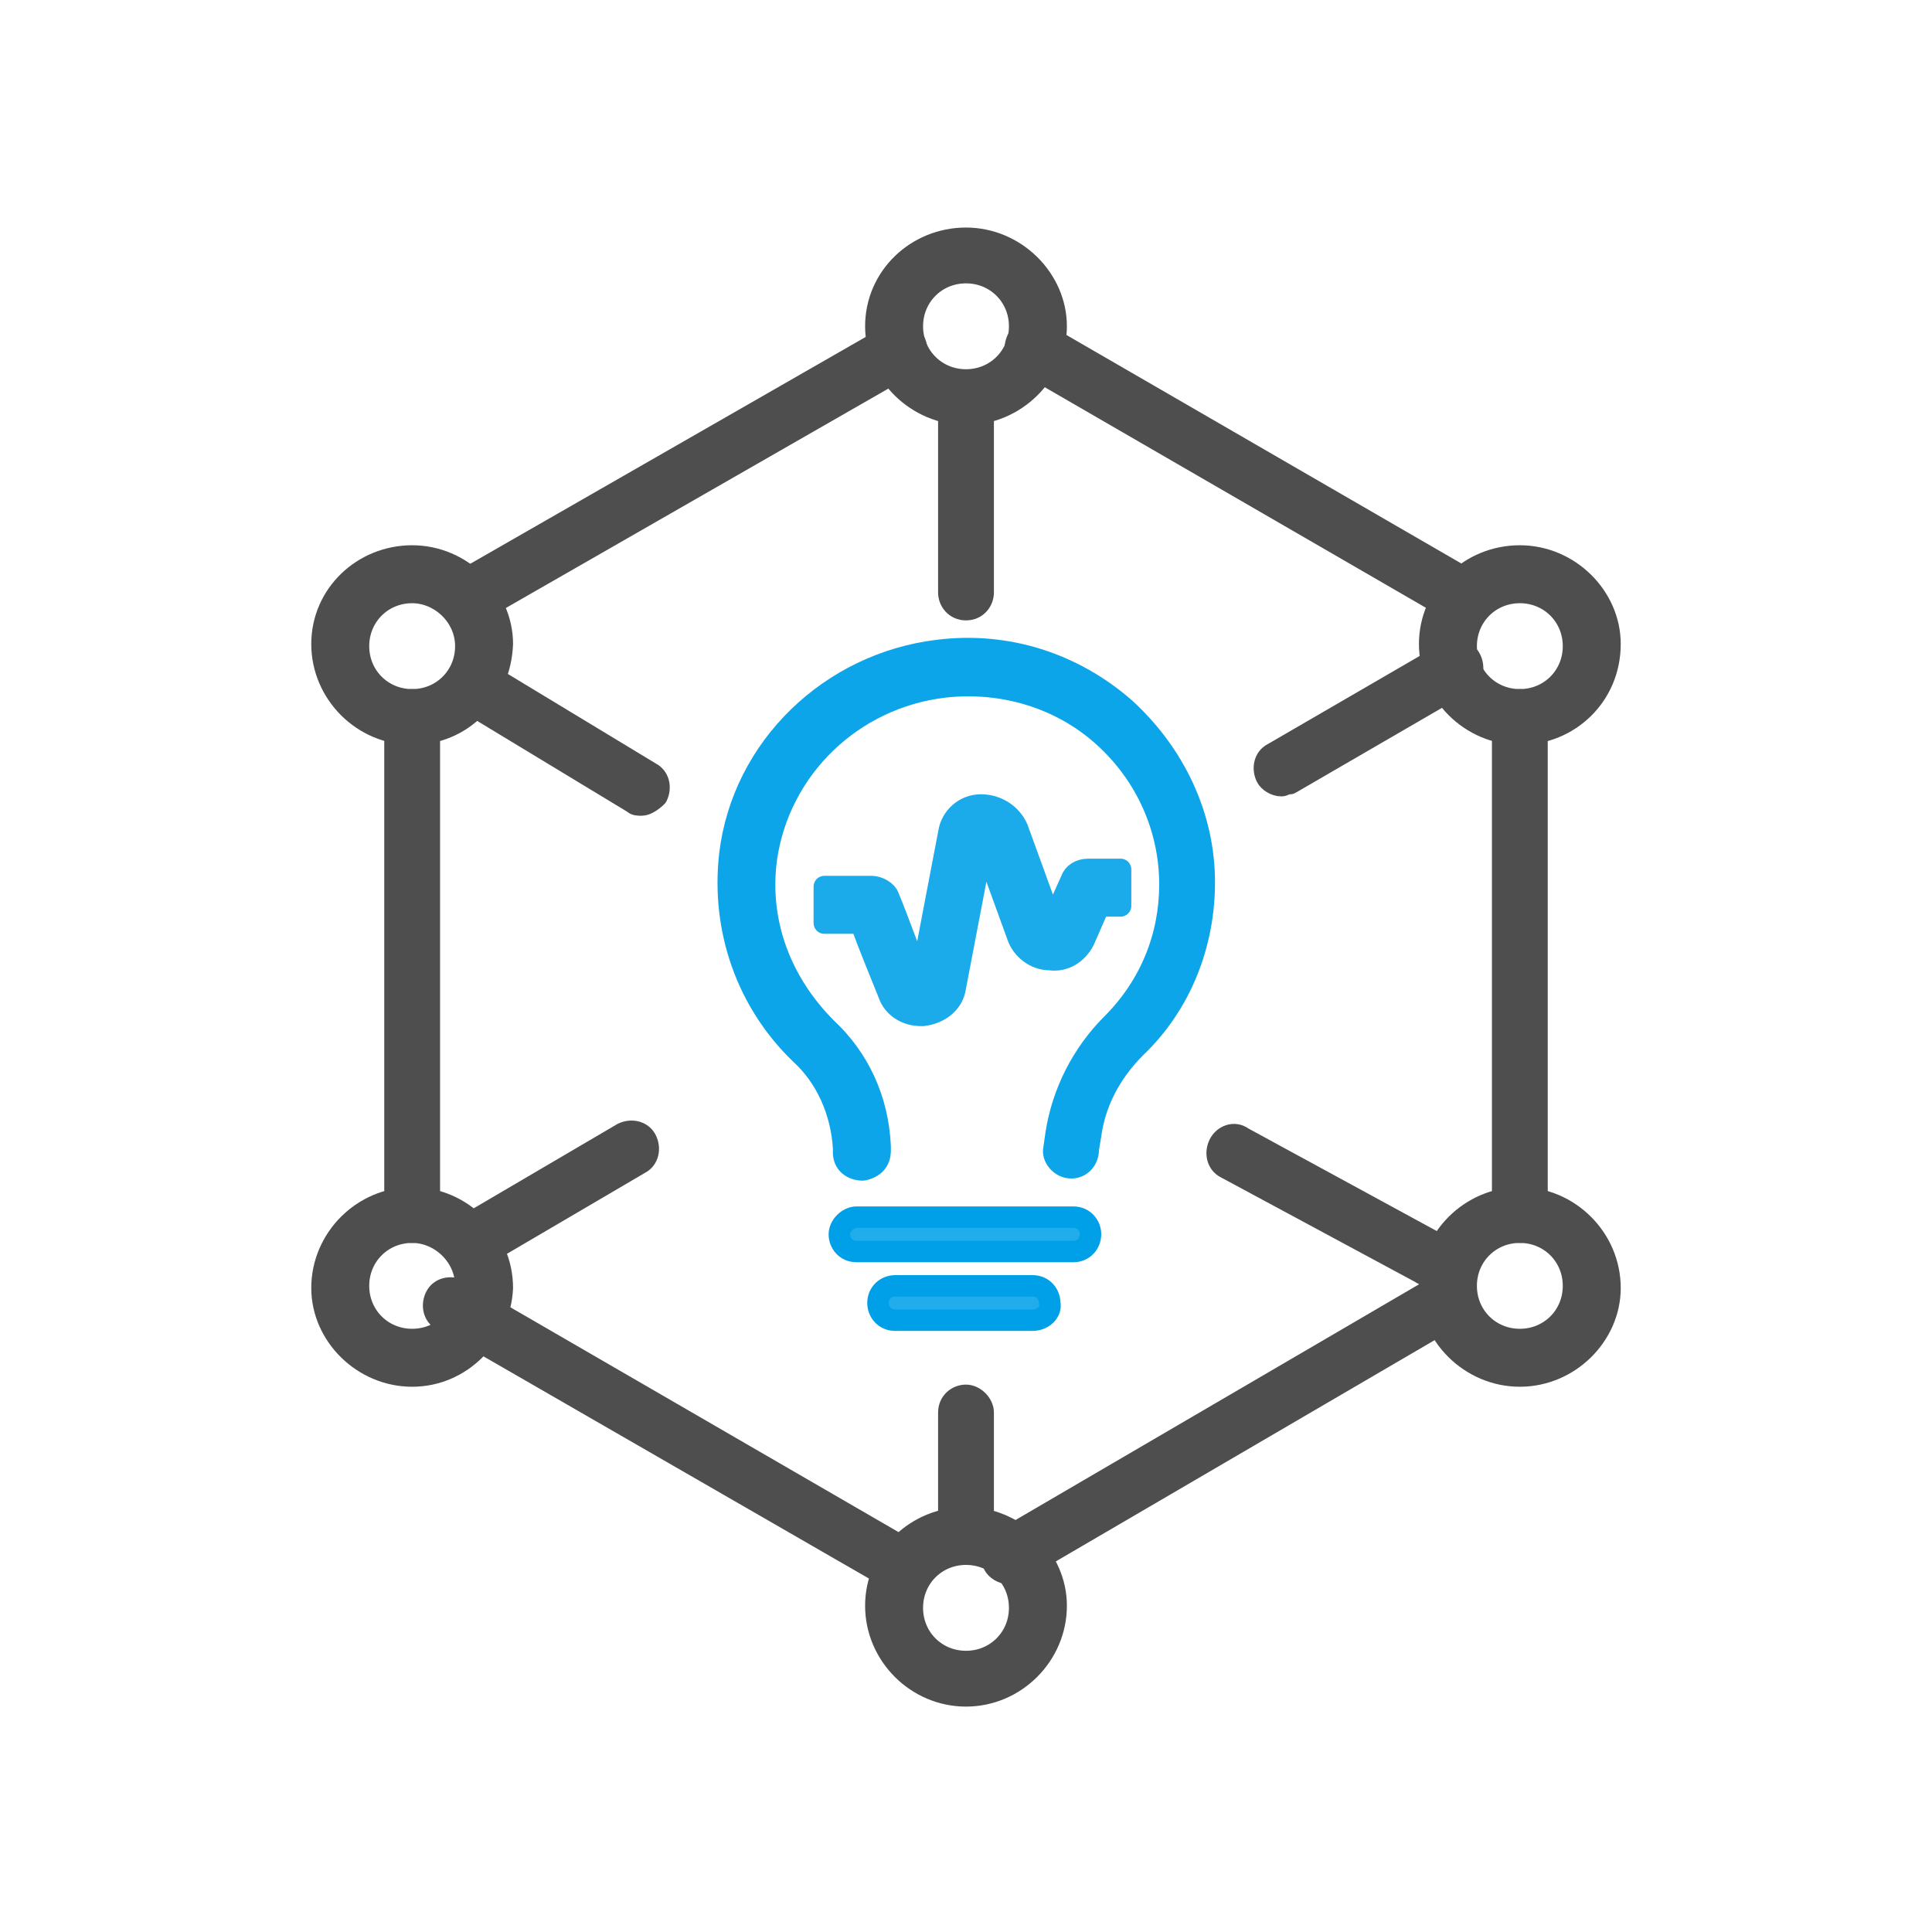<?xml version="1.0" encoding="utf-8"?>
<!-- Generator: Adobe Illustrator 22.0.0, SVG Export Plug-In . SVG Version: 6.00 Build 0)  -->
<svg version="1.1" id="圖層_1" xmlns="http://www.w3.org/2000/svg" xmlns:xlink="http://www.w3.org/1999/xlink" x="0px" y="0px"
	 viewBox="0 0 90 90" style="enable-background:new 0 0 90 90;" xml:space="preserve">
<style type="text/css">
	.st0{fill:#0DA5E9;stroke:#0DA5E9;stroke-linecap:round;stroke-linejoin:round;stroke-miterlimit:10;}
	.st1{fill:#21ACEB;stroke:#00A0E8;stroke-linecap:round;stroke-linejoin:round;stroke-miterlimit:10;}
	.st2{fill:#1BAAEA;stroke:#1BAAEA;stroke-linecap:round;stroke-linejoin:round;stroke-miterlimit:10;}
	.st3{fill:#4E4E4E;stroke:#4E4E4E;stroke-linecap:round;stroke-linejoin:round;stroke-miterlimit:10;}
	
		.st4{fill-rule:evenodd;clip-rule:evenodd;fill:#4E4E4E;stroke:#4E4E4E;stroke-linecap:round;stroke-linejoin:round;stroke-miterlimit:10;}
</style>
<g>
	<g>
		<g>
			<path class="st0" d="M49.9,54.4L49.9,54.4c-0.5,0-0.9-0.5-0.8-0.9l0.1-0.7c0.3-1.9,1.2-3.7,2.6-5.1c1.8-1.8,2.7-4.1,2.7-6.5
				c0-2.6-1.1-5.1-3.1-6.9c-2-1.8-4.7-2.6-7.4-2.3c-4.3,0.5-7.7,3.8-8.3,8c-0.4,3,0.7,5.8,2.8,7.9c1.5,1.4,2.4,3.3,2.5,5.5l0,0.2
				c0,0.5-0.3,0.8-0.8,0.9c-0.5,0-0.9-0.3-0.9-0.8l0-0.2c-0.1-1.7-0.8-3.3-2-4.4c-2.5-2.4-3.7-5.8-3.3-9.3c0.6-5,4.7-8.9,9.7-9.5
				c3.2-0.4,6.3,0.6,8.7,2.7c2.3,2.1,3.7,5,3.7,8.1c0,2.9-1.1,5.7-3.2,7.7c-1.2,1.2-1.9,2.6-2.1,4.1l-0.1,0.6
				C50.7,54.1,50.3,54.4,49.9,54.4z"/>
		</g>
		<path class="st1" d="M50,58.3H39.9c-0.5,0-0.8-0.4-0.8-0.8s0.4-0.8,0.8-0.8H50c0.5,0,0.8,0.4,0.8,0.8S50.5,58.3,50,58.3z"/>
		<path class="st1" d="M48.1,61.5h-6.4c-0.5,0-0.8-0.4-0.8-0.8c0-0.5,0.4-0.8,0.8-0.8h6.4c0.5,0,0.8,0.4,0.8,0.8
			C49,61.1,48.6,61.5,48.1,61.5z"/>
		<path class="st2" d="M42.9,47.3c-0.7,0-1.3-0.4-1.5-1c-0.4-1-0.9-2.2-1.3-3.3h-0.3c-0.1,0-0.4,0-1.4,0v-1.7c1,0,1.3,0,1.4,0
			c0.2,0,0.2,0,0.8,0c0.3,0,0.7,0.2,0.8,0.5c0.5,1.2,1,2.7,1.5,3.8l1.3-6.8c0.1-0.7,0.7-1.3,1.5-1.3c0.7,0,1.4,0.4,1.7,1.1l1.6,4.4
			l0.9-2c0.1-0.3,0.4-0.5,0.8-0.5h1.5v1.7h-1l-0.7,1.6c-0.3,0.6-0.9,1-1.6,0.9c-0.7,0-1.3-0.5-1.5-1.1l-1.6-4.4L44.5,46
			c-0.1,0.7-0.7,1.2-1.5,1.3L42.9,47.3z"/>
	</g>
	<path class="st3" d="M41.3,73.3c-0.1,0-0.3,0-0.4-0.1L20.6,61.5c-0.4-0.2-0.5-0.7-0.3-1.1s0.7-0.5,1.1-0.3l20.2,11.7
		c0.4,0.2,0.5,0.7,0.3,1.1C41.8,73.1,41.5,73.3,41.3,73.3z"/>
	<path class="st3" d="M47,73.3c-0.3,0-0.6-0.2-0.7-0.4c-0.2-0.4-0.1-0.9,0.3-1.1L66.8,60c0.4-0.2,0.9-0.1,1.1,0.3
		c0.2,0.4,0.1,0.9-0.3,1.1L47.4,73.2C47.3,73.3,47.1,73.3,47,73.3z"/>
	<path class="st3" d="M70.8,57.4c-0.5,0-0.8-0.4-0.8-0.8V33.4c0-0.5,0.4-0.8,0.8-0.8s0.8,0.4,0.8,0.8v23.2
		C71.7,57.1,71.3,57.4,70.8,57.4z"/>
	<path class="st3" d="M67.8,28.4c-0.1,0-0.3,0-0.4-0.1L47.7,16.9c-0.4-0.2-0.5-0.7-0.3-1.1c0.2-0.4,0.8-0.5,1.1-0.3l19.7,11.4
		c0.4,0.2,0.5,0.7,0.3,1.1C68.4,28.3,68.1,28.4,67.8,28.4z"/>
	<path class="st3" d="M22.2,28.4c-0.3,0-0.6-0.1-0.7-0.4c-0.2-0.4-0.1-0.9,0.3-1.1l19.7-11.3c0.4-0.2,0.9-0.1,1.1,0.3
		c0.2,0.4,0.1,0.9-0.3,1.1L22.6,28.3C22.5,28.4,22.3,28.4,22.2,28.4z"/>
	<path class="st3" d="M19.2,57.4c-0.5,0-0.8-0.4-0.8-0.8V33.4c0-0.5,0.4-0.8,0.8-0.8c0.5,0,0.8,0.4,0.8,0.8v23.2
		C20,57.1,19.6,57.4,19.2,57.4z"/>
	<path class="st3" d="M45,28.4c-0.5,0-0.8-0.4-0.8-0.8v-8.5c0-0.5,0.4-0.8,0.8-0.8s0.8,0.4,0.8,0.8v8.5C45.8,28,45.5,28.4,45,28.4z"
		/>
	<path class="st3" d="M45,72.4c-0.5,0-0.8-0.4-0.8-0.8v-5.8c0-0.5,0.4-0.8,0.8-0.8s0.8,0.4,0.8,0.8v5.8C45.8,72,45.5,72.4,45,72.4z"
		/>
	<path class="st3" d="M21.9,58.7c-0.3,0-0.6-0.2-0.7-0.4c-0.2-0.4-0.1-0.9,0.3-1.1l7.5-4.4c0.4-0.2,0.9-0.1,1.1,0.3
		c0.2,0.4,0.1,0.9-0.3,1.1l-7.5,4.4C22.2,58.7,22.1,58.7,21.9,58.7z"/>
	<path class="st3" d="M59.7,36.6c-0.3,0-0.6-0.2-0.7-0.4c-0.2-0.4-0.1-0.9,0.3-1.1l8.1-4.7c0.4-0.2,0.9-0.1,1.1,0.3
		c0.2,0.4,0.1,0.9-0.3,1.1l-8.1,4.7C59.9,36.5,59.8,36.6,59.7,36.6z"/>
	<path class="st3" d="M29.9,37.5c-0.2,0-0.3,0-0.4-0.1l-7.6-4.6c-0.4-0.2-0.5-0.8-0.3-1.1c0.2-0.4,0.8-0.5,1.1-0.3l7.6,4.6
		c0.4,0.2,0.5,0.7,0.3,1.1C30.4,37.3,30.1,37.5,29.9,37.5z"/>
	<path class="st3" d="M66.6,59.4c-0.1,0-0.3,0-0.4-0.1l-9.1-4.9c-0.4-0.2-0.5-0.7-0.3-1.1c0.2-0.4,0.7-0.6,1.1-0.3l9,4.9
		c0.4,0.2,0.6,0.7,0.3,1.1C67.2,59.3,66.9,59.4,66.6,59.4z"/>
	<path class="st4" d="M45,72.4c-1.4,0-2.5,1.1-2.5,2.5c0,1.4,1.1,2.5,2.5,2.5s2.5-1.1,2.5-2.5C47.5,73.5,46.4,72.4,45,72.4z M45,79
		c-2.3,0-4.2-1.9-4.2-4.2c0-2.3,1.9-4.1,4.2-4.1s4.2,1.9,4.2,4.1C49.2,77.1,47.3,79,45,79z"/>
	<path class="st4" d="M70.8,27.6c-1.4,0-2.5,1.1-2.5,2.5c0,1.4,1.1,2.5,2.5,2.5c1.4,0,2.5-1.1,2.5-2.5
		C73.3,28.7,72.2,27.6,70.8,27.6z M70.8,34.2c-2.3,0-4.2-1.9-4.2-4.2c0-2.3,1.9-4.1,4.2-4.1c2.3,0,4.2,1.9,4.2,4.1
		C75,32.4,73.1,34.2,70.8,34.2z"/>
	<path class="st4" d="M70.8,57.4c-1.4,0-2.5,1.1-2.5,2.5c0,1.4,1.1,2.5,2.5,2.5c1.4,0,2.5-1.1,2.5-2.5
		C73.3,58.5,72.2,57.4,70.8,57.4z M70.8,64.1c-2.3,0-4.2-1.9-4.2-4.1c0-2.3,1.9-4.2,4.2-4.2c2.3,0,4.2,1.9,4.2,4.2
		C75,62.2,73.1,64.1,70.8,64.1z"/>
	<path class="st4" d="M19.2,57.4c-1.4,0-2.5,1.1-2.5,2.5c0,1.4,1.1,2.5,2.5,2.5s2.5-1.1,2.5-2.5C21.7,58.5,20.5,57.4,19.2,57.4z
		 M19.2,64.1c-2.3,0-4.2-1.9-4.2-4.1c0-2.3,1.9-4.2,4.2-4.2c2.3,0,4.2,1.9,4.2,4.2C23.3,62.2,21.5,64.1,19.2,64.1z"/>
	<path class="st4" d="M19.2,27.6c-1.4,0-2.5,1.1-2.5,2.5c0,1.4,1.1,2.5,2.5,2.5s2.5-1.1,2.5-2.5C21.7,28.7,20.5,27.6,19.2,27.6z
		 M19.2,34.2c-2.3,0-4.2-1.9-4.2-4.2c0-2.3,1.9-4.1,4.2-4.1c2.3,0,4.2,1.9,4.2,4.1C23.3,32.4,21.5,34.2,19.2,34.2z"/>
	<path class="st4" d="M45,12.7c-1.4,0-2.5,1.1-2.5,2.5c0,1.4,1.1,2.5,2.5,2.5s2.5-1.1,2.5-2.5C47.5,13.8,46.4,12.7,45,12.7z
		 M45,19.3c-2.3,0-4.2-1.9-4.2-4.1c0-2.3,1.9-4.1,4.2-4.1s4.2,1.9,4.2,4.1C49.2,17.4,47.3,19.3,45,19.3z"/>
</g>
</svg>
